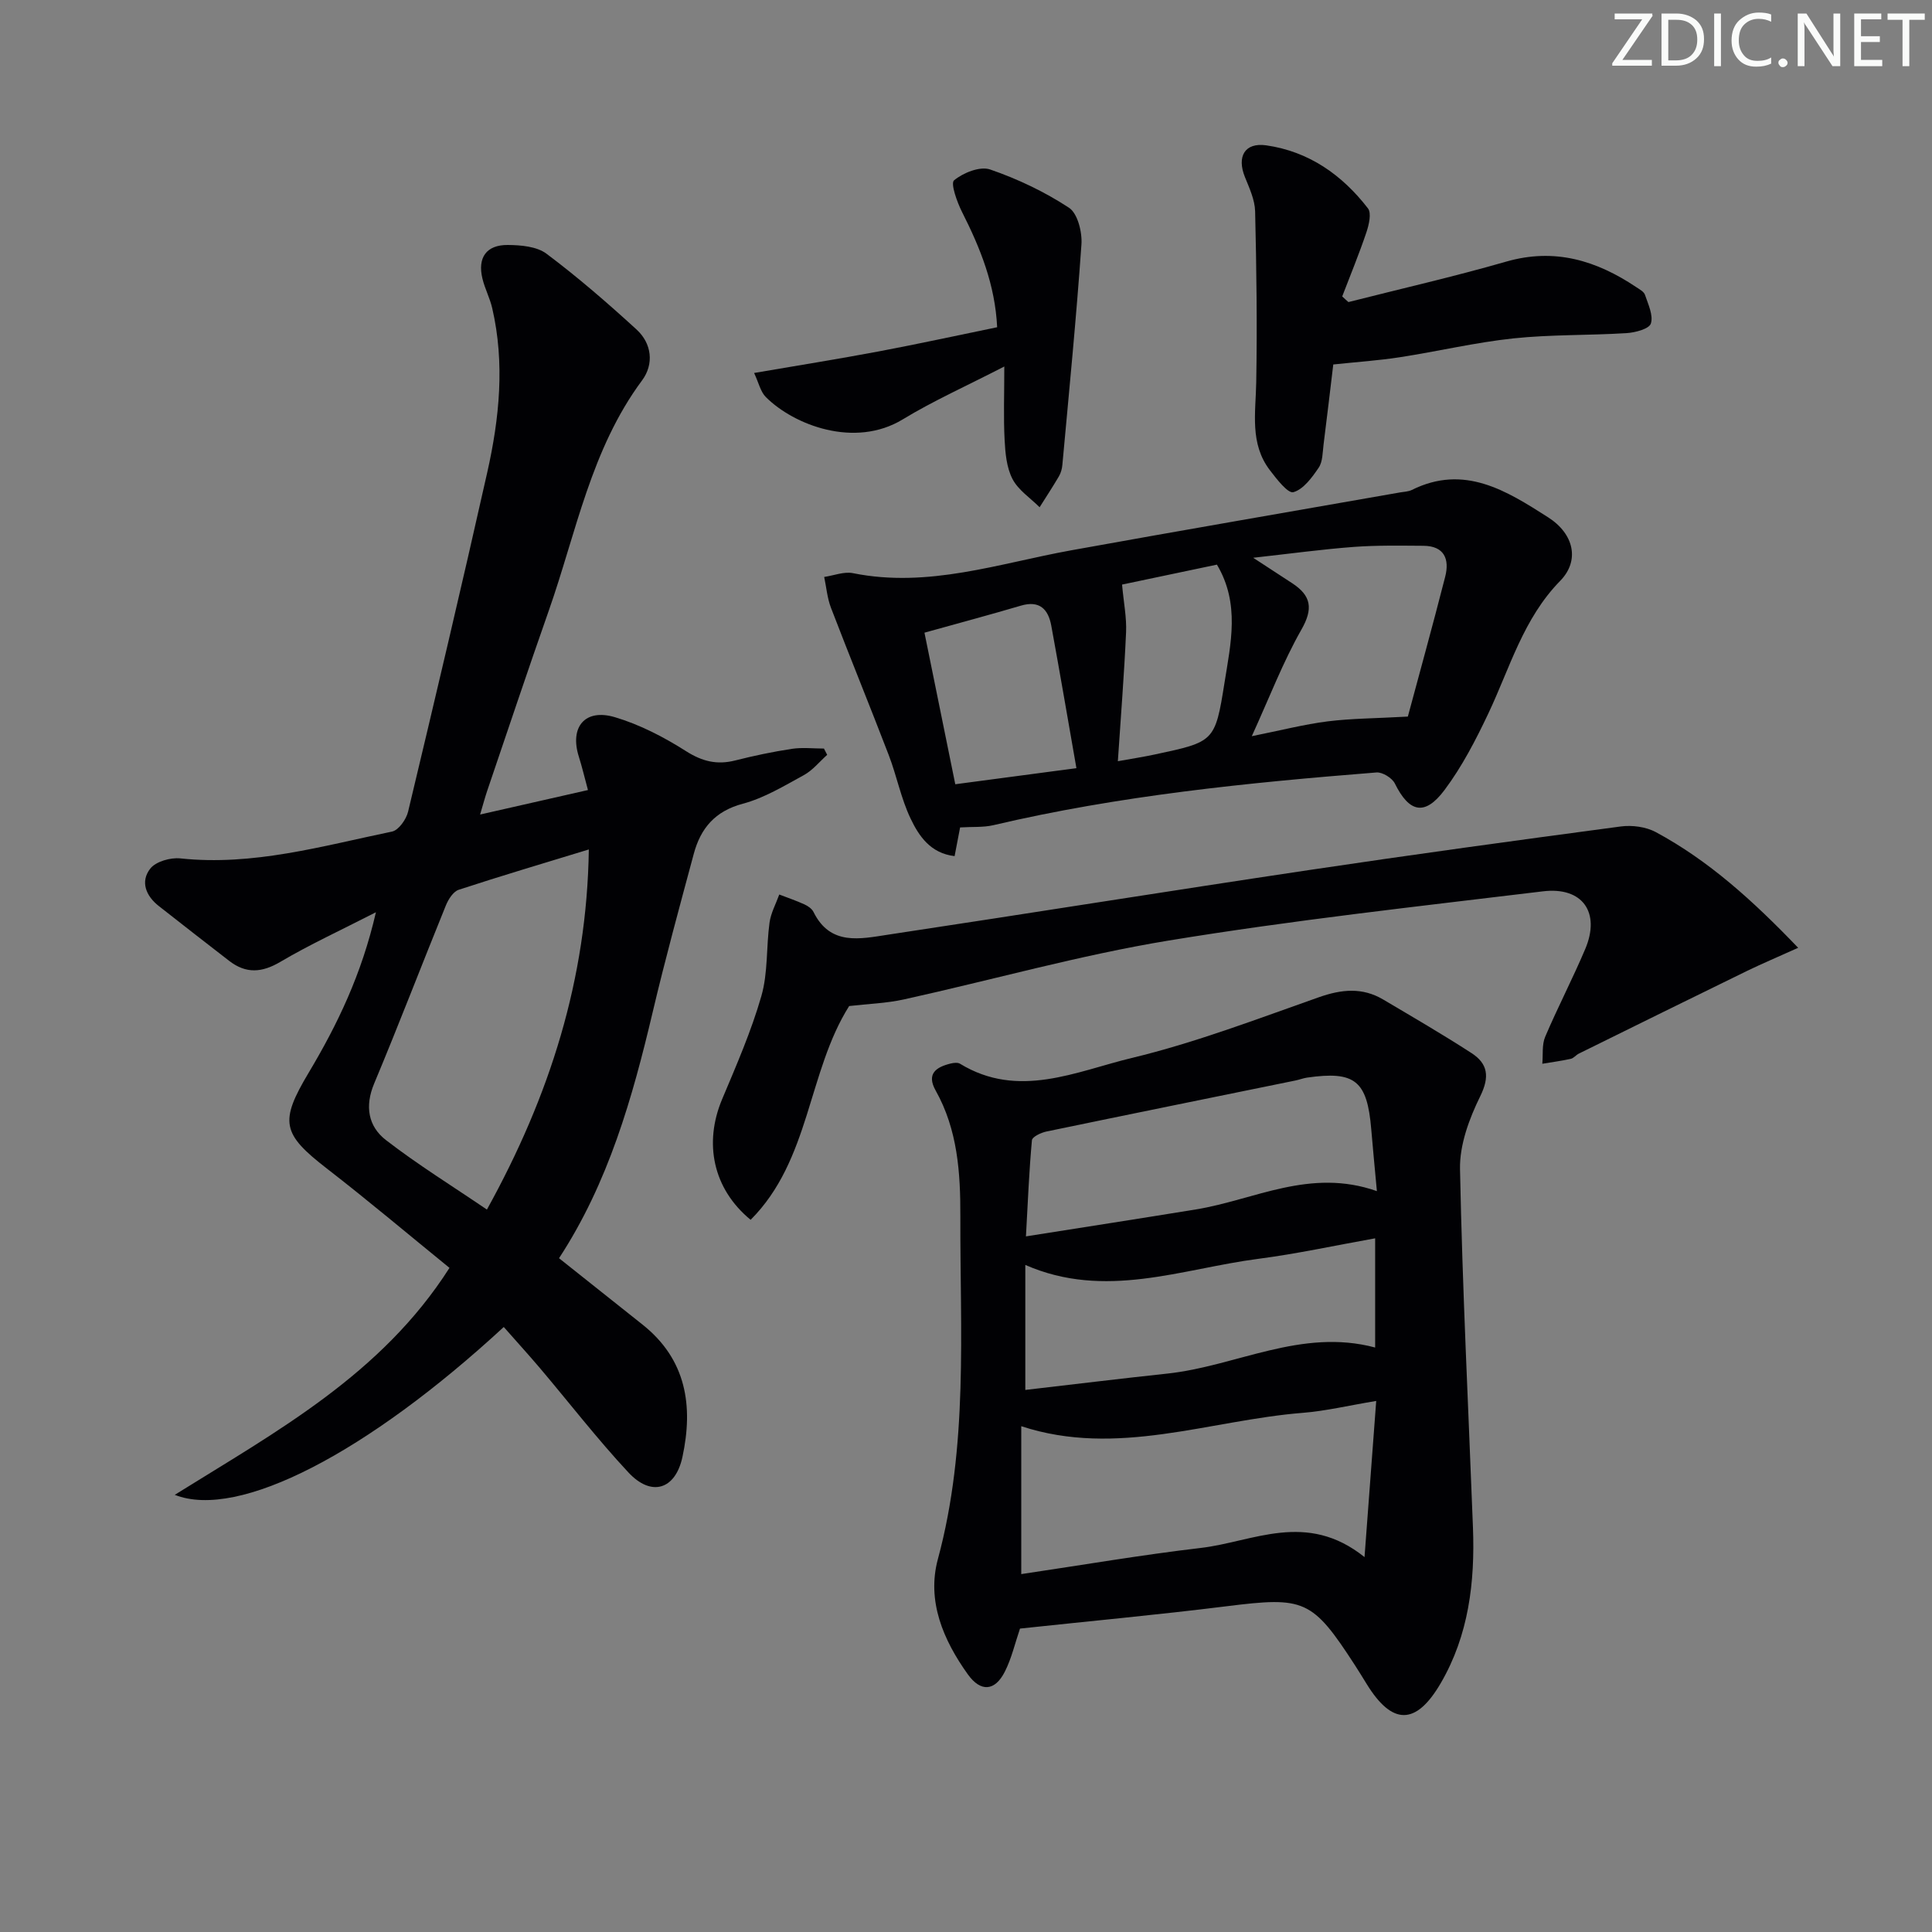 <svg enable-background="new 0 0 400 400" viewBox="0 0 400 400" xmlns="http://www.w3.org/2000/svg"><rect x="0" y="0" width="400" height="400" fill="#808080" stroke="none"/><g fill="#fafbfa"><path d="m342.2 3.2-6.3 9.2h6.1v1.2h-8.2v-.5l6.2-9.1h-5.7v-1.2h7.8v.4z"/><path d="m344 13.7v-10.9h3.1c1.6 0 3 .5 4.1 1.4 1.1 1 1.6 2.2 1.6 3.9s-.5 3-1.6 4-2.5 1.5-4.2 1.5h-3zm1.4-9.6v8.4h1.6c1.4 0 2.5-.4 3.2-1.1.8-.8 1.2-1.8 1.2-3.2s-.4-2.4-1.2-3.1-1.8-1-3.1-1z"/><path d="m356.3 2.8v10.9h-1.4v-10.9z"/><path d="m366.6 13.2c-.8.4-1.8.6-3 .6-1.6 0-2.8-.5-3.7-1.5s-1.4-2.3-1.4-3.9c0-1.7.5-3.2 1.6-4.2s2.4-1.6 4-1.6c1 0 1.9.1 2.6.4v1.5c-.8-.4-1.6-.6-2.6-.6-1.2 0-2.2.4-3 1.2s-1.1 1.9-1.1 3.3c0 1.3.4 2.3 1.1 3.1s1.6 1.1 2.8 1.1c1.1 0 2-.2 2.8-.7v1.3z"/><path d="m368.2 13c0-.3.1-.5.3-.6.2-.2.4-.3.6-.3.3 0 .5.1.7.3s.3.4.3.6-.1.5-.3.6c-.2.2-.4.3-.7.3s-.5-.1-.6-.3c-.2-.2-.3-.4-.3-.6z"/><path d="m381.1 13.7h-1.7l-5.5-8.4c-.2-.2-.3-.5-.4-.7 0 .2.1.8.1 1.5v7.6h-1.4v-10.9h1.8l5.3 8.3c.3.4.4.6.4.8 0-.3-.1-.8-.1-1.6v-7.5h1.4v10.9z"/><path d="m389.7 13.7h-5.8v-10.9h5.6v1.2h-4.2v3.5h3.9v1.2h-3.9v3.7h4.4z"/><path d="m398.4 4.1h-3.1v9.6h-1.4v-9.6h-3.1v-1.3h7.7v1.3z"/></g><path d="m104.3 274.74c-28.14 25.97-54.89 39.99-68.12 34.75 21.19-13.2 42.81-24.92 56.88-46.99-8.4-6.83-16.75-13.88-25.38-20.56-9.31-7.21-9.85-9.67-3.77-19.85 5.94-9.96 10.96-20.34 13.92-33.22-7.31 3.75-13.74 6.7-19.8 10.28-3.83 2.26-7.1 2.46-10.55-.19-4.88-3.75-9.72-7.56-14.57-11.35-2.72-2.12-3.89-5.08-1.81-7.76 1.14-1.48 4.18-2.34 6.22-2.13 15.08 1.61 29.39-2.56 43.84-5.55 1.37-.28 2.95-2.53 3.33-4.12 5.59-23.38 11.12-46.78 16.39-70.24 2.52-11.21 3.67-22.59 1.03-34-.48-2.09-1.53-4.05-2.03-6.14-1.04-4.32.8-6.98 5.24-6.95 2.72.02 6.02.3 8.04 1.82 6.49 4.87 12.65 10.21 18.64 15.69 3.18 2.92 3.62 7.18 1.13 10.53-10.6 14.28-13.64 31.55-19.34 47.75-4.35 12.37-8.5 24.81-12.72 37.22-.46 1.35-.82 2.73-1.47 4.91 7.76-1.76 14.81-3.36 22.33-5.07-.7-2.57-1.21-4.77-1.89-6.92-1.93-6.11 1.25-10.02 7.48-8.16 5.15 1.53 10.14 4.12 14.7 7.02 3.38 2.15 6.44 2.89 10.22 1.93 3.86-.98 7.77-1.8 11.7-2.4 2.17-.33 4.43-.06 6.65-.06.22.43.44.87.67 1.3-1.6 1.43-3.01 3.21-4.85 4.21-4.08 2.23-8.19 4.73-12.61 5.91-5.76 1.53-8.74 5.09-10.16 10.37-2.93 10.89-5.91 21.77-8.5 32.74-4.21 17.83-9.17 35.35-19.4 50.99 5.84 4.64 11.54 9.19 17.26 13.72 9.12 7.23 10.57 16.87 8.29 27.44-1.46 6.76-6.42 8.3-11.17 3.21-6.46-6.93-12.27-14.46-18.4-21.7-2.35-2.76-4.81-5.46-7.42-8.43zm17.61-98.87c-9.31 2.85-18.17 5.47-26.94 8.35-1.13.37-2.14 1.97-2.65 3.22-5 12.29-9.74 24.68-14.86 36.91-1.97 4.71-1.21 8.86 2.43 11.68 6.61 5.11 13.75 9.52 20.92 14.4 13.03-23.57 20.71-47.72 21.1-74.56z" fill="#010104"/><path d="m211.18 337.18c-1.04 3.05-1.74 6.16-3.14 8.92-2.06 4.07-5 4.26-7.65.57-5.12-7.14-8.55-15.23-6.21-23.88 6.33-23.4 4.58-47.2 4.65-70.93.03-9.02-.55-17.95-5.12-26.09-1.95-3.48.13-4.85 3.12-5.58.62-.15 1.46-.25 1.94.05 12.09 7.37 24.01 1.58 35.55-1.2 13.15-3.16 25.9-8.05 38.7-12.56 4.71-1.66 9.02-2.11 13.37.47 6.13 3.63 12.3 7.21 18.27 11.08 3.38 2.19 3.8 4.88 1.81 8.93-2.28 4.63-4.29 10.05-4.19 15.08.49 24.75 1.74 49.48 2.68 74.23.43 11.28-.88 22.28-6.67 32.21-5.13 8.8-10.05 8.75-15.33.18-.79-1.27-1.56-2.55-2.38-3.81-8.91-13.76-10.49-14.31-26.65-12.29-14.28 1.78-28.62 3.1-42.75 4.62zm73.75-47.13c-5.74.95-10.42 2.08-15.16 2.46-19.41 1.54-38.51 9.28-58.33 2.77v30.62c12.68-1.88 24.9-3.98 37.2-5.42 10.83-1.27 21.83-7.75 33.87 1.9.86-11.5 1.61-21.54 2.42-32.33zm.14-43.44c-.46-4.98-.84-8.9-1.17-12.83-.84-10.05-3.37-12.1-13.3-10.67-.81.12-1.6.44-2.41.6-17.18 3.51-34.37 6.99-51.54 10.56-1.12.23-2.94 1.1-3 1.8-.57 6.2-.83 12.43-1.24 19.91 12.34-1.95 23.77-3.72 35.18-5.58 12.13-1.97 23.66-8.66 37.48-3.79zm-72.79 41.16c10.05-1.16 19.7-2.35 29.37-3.38 14.33-1.53 27.78-9.48 43.06-5.4 0-7.87 0-15.25 0-22.61-8.25 1.47-16.19 3.21-24.21 4.25-15.9 2.07-31.68 8.51-48.22 1.26z" fill="#010104"/><path d="m198.78 171.31c-.41 2.11-.74 3.86-1.14 5.94-5-.58-7.4-4.17-9.12-7.79-1.98-4.15-2.86-8.82-4.52-13.14-3.91-10.19-8.05-20.3-11.96-30.49-.77-2.01-.95-4.25-1.4-6.38 2-.29 4.11-1.16 5.97-.78 15.58 3.14 30.22-2.03 45.15-4.73 22.68-4.1 45.4-8 68.11-11.99.82-.14 1.71-.16 2.43-.51 10.86-5.4 19.62.18 28.2 5.65 5.38 3.43 6.63 8.97 2.52 13.17-7.65 7.82-10.4 17.99-14.85 27.4-2.61 5.52-5.47 11.06-9.11 15.92-4.09 5.45-7.31 4.63-10.28-1.38-.57-1.14-2.57-2.37-3.8-2.27-26.66 2.12-53.26 4.78-79.38 10.93-2.08.47-4.3.29-6.82.45zm92.7-22.95c2.28-8.5 5.11-18.7 7.73-28.95.93-3.63-.16-6.39-4.53-6.41-4.79-.03-9.6-.12-14.36.23-6.53.49-13.03 1.38-20.86 2.25 3.53 2.3 5.83 3.79 8.12 5.3 3.89 2.56 4.34 5.24 1.86 9.58-3.81 6.69-6.58 13.97-10.27 22.06 6.03-1.21 10.83-2.45 15.72-3.07 4.89-.61 9.86-.61 16.59-.99zm-100.08-17.37c2.2 10.8 4.23 20.81 6.38 31.38 8.47-1.12 16.57-2.2 25.08-3.33-1.81-10.32-3.44-19.91-5.2-29.48-.63-3.43-2.42-5.32-6.32-4.16-6.33 1.87-12.73 3.58-19.94 5.59zm40.91-9.96c.34 3.77.97 6.85.83 9.89-.39 8.73-1.09 17.45-1.7 26.68 2.89-.52 5.3-.89 7.68-1.4 12.26-2.62 12.46-2.6 14.4-14.85 1.28-8.08 3.25-16.36-1.57-24.45-6.99 1.47-14.05 2.95-19.64 4.13z" fill="#010104"/><path d="m372.29 196.23c-4.34 1.96-7.52 3.3-10.61 4.8-11.62 5.67-23.21 11.39-34.8 17.11-.59.29-1.06.94-1.66 1.08-1.95.43-3.93.69-5.9 1.02.17-1.88-.11-3.95.6-5.6 2.6-6.11 5.69-12.02 8.28-18.14 3.21-7.57-.53-12.95-8.74-11.96-25.87 3.13-51.8 5.97-77.5 10.19-18.44 3.03-36.54 8.16-54.82 12.19-3.67.81-7.5.92-11.33 1.37-8.59 13.59-8.05 31.91-20.4 44.26-7.85-6.45-9.7-15.93-5.91-24.95 2.96-7.03 6.03-14.07 8.13-21.37 1.39-4.82 1-10.13 1.69-15.19.27-2 1.32-3.9 2.02-5.84 1.74.67 3.51 1.27 5.2 2.04.73.33 1.56.9 1.89 1.58 3.48 7.05 9.69 5.56 15.4 4.7 29.06-4.38 58.08-9.04 87.15-13.38 21.5-3.21 43.04-6.16 64.59-9.03 2.35-.31 5.21.07 7.27 1.18 10.91 5.89 19.99 14.08 29.45 23.94z" fill="#010104"/><path d="m279.18 62.54c10.9-2.77 21.87-5.27 32.68-8.38 10.02-2.88 18.66-.23 26.88 5.27.69.46 1.62.95 1.84 1.62.66 1.96 1.76 4.26 1.21 5.94-.36 1.11-3.24 1.87-5.04 1.98-7.8.49-15.66.27-23.42 1.09-7.88.84-15.65 2.69-23.5 3.9-4.37.68-8.8.97-13.79 1.5-.62 5.12-1.28 10.85-2.01 16.57-.21 1.63-.16 3.54-1.01 4.8-1.38 2.03-3.16 4.49-5.24 5.07-1.13.31-3.46-2.71-4.85-4.53-4.23-5.52-2.95-11.92-2.84-18.24.21-11.79.05-23.59-.23-35.38-.06-2.38-1.19-4.81-2.11-7.09-1.72-4.24-.04-7.2 4.4-6.57 8.83 1.26 15.72 6.12 21.07 13.05.77 1 .2 3.4-.32 4.96-1.51 4.48-3.32 8.86-5.01 13.27.42.41.86.79 1.29 1.17z" fill="#010104"/><path d="m207.93 75.88c-7.84 4.04-14.68 7.09-21.03 10.95-9.9 6.02-22.5 1.21-28.34-4.62-1.11-1.11-1.48-2.97-2.43-4.99 9.15-1.57 17.49-2.9 25.78-4.46 8.11-1.53 16.18-3.29 24.54-5.01-.43-8.83-3.5-16.4-7.25-23.82-1.05-2.08-2.44-5.96-1.67-6.6 1.9-1.57 5.37-2.96 7.47-2.24 5.7 1.96 11.29 4.62 16.32 7.92 1.8 1.18 2.76 5.06 2.58 7.61-1.06 15.23-2.56 30.43-3.95 45.64-.07.81-.31 1.68-.72 2.37-1.27 2.17-2.65 4.26-3.99 6.39-1.93-1.93-4.43-3.55-5.62-5.86-1.23-2.38-1.49-5.39-1.63-8.16-.24-4.63-.06-9.27-.06-15.12z" fill="#010104"/></svg>